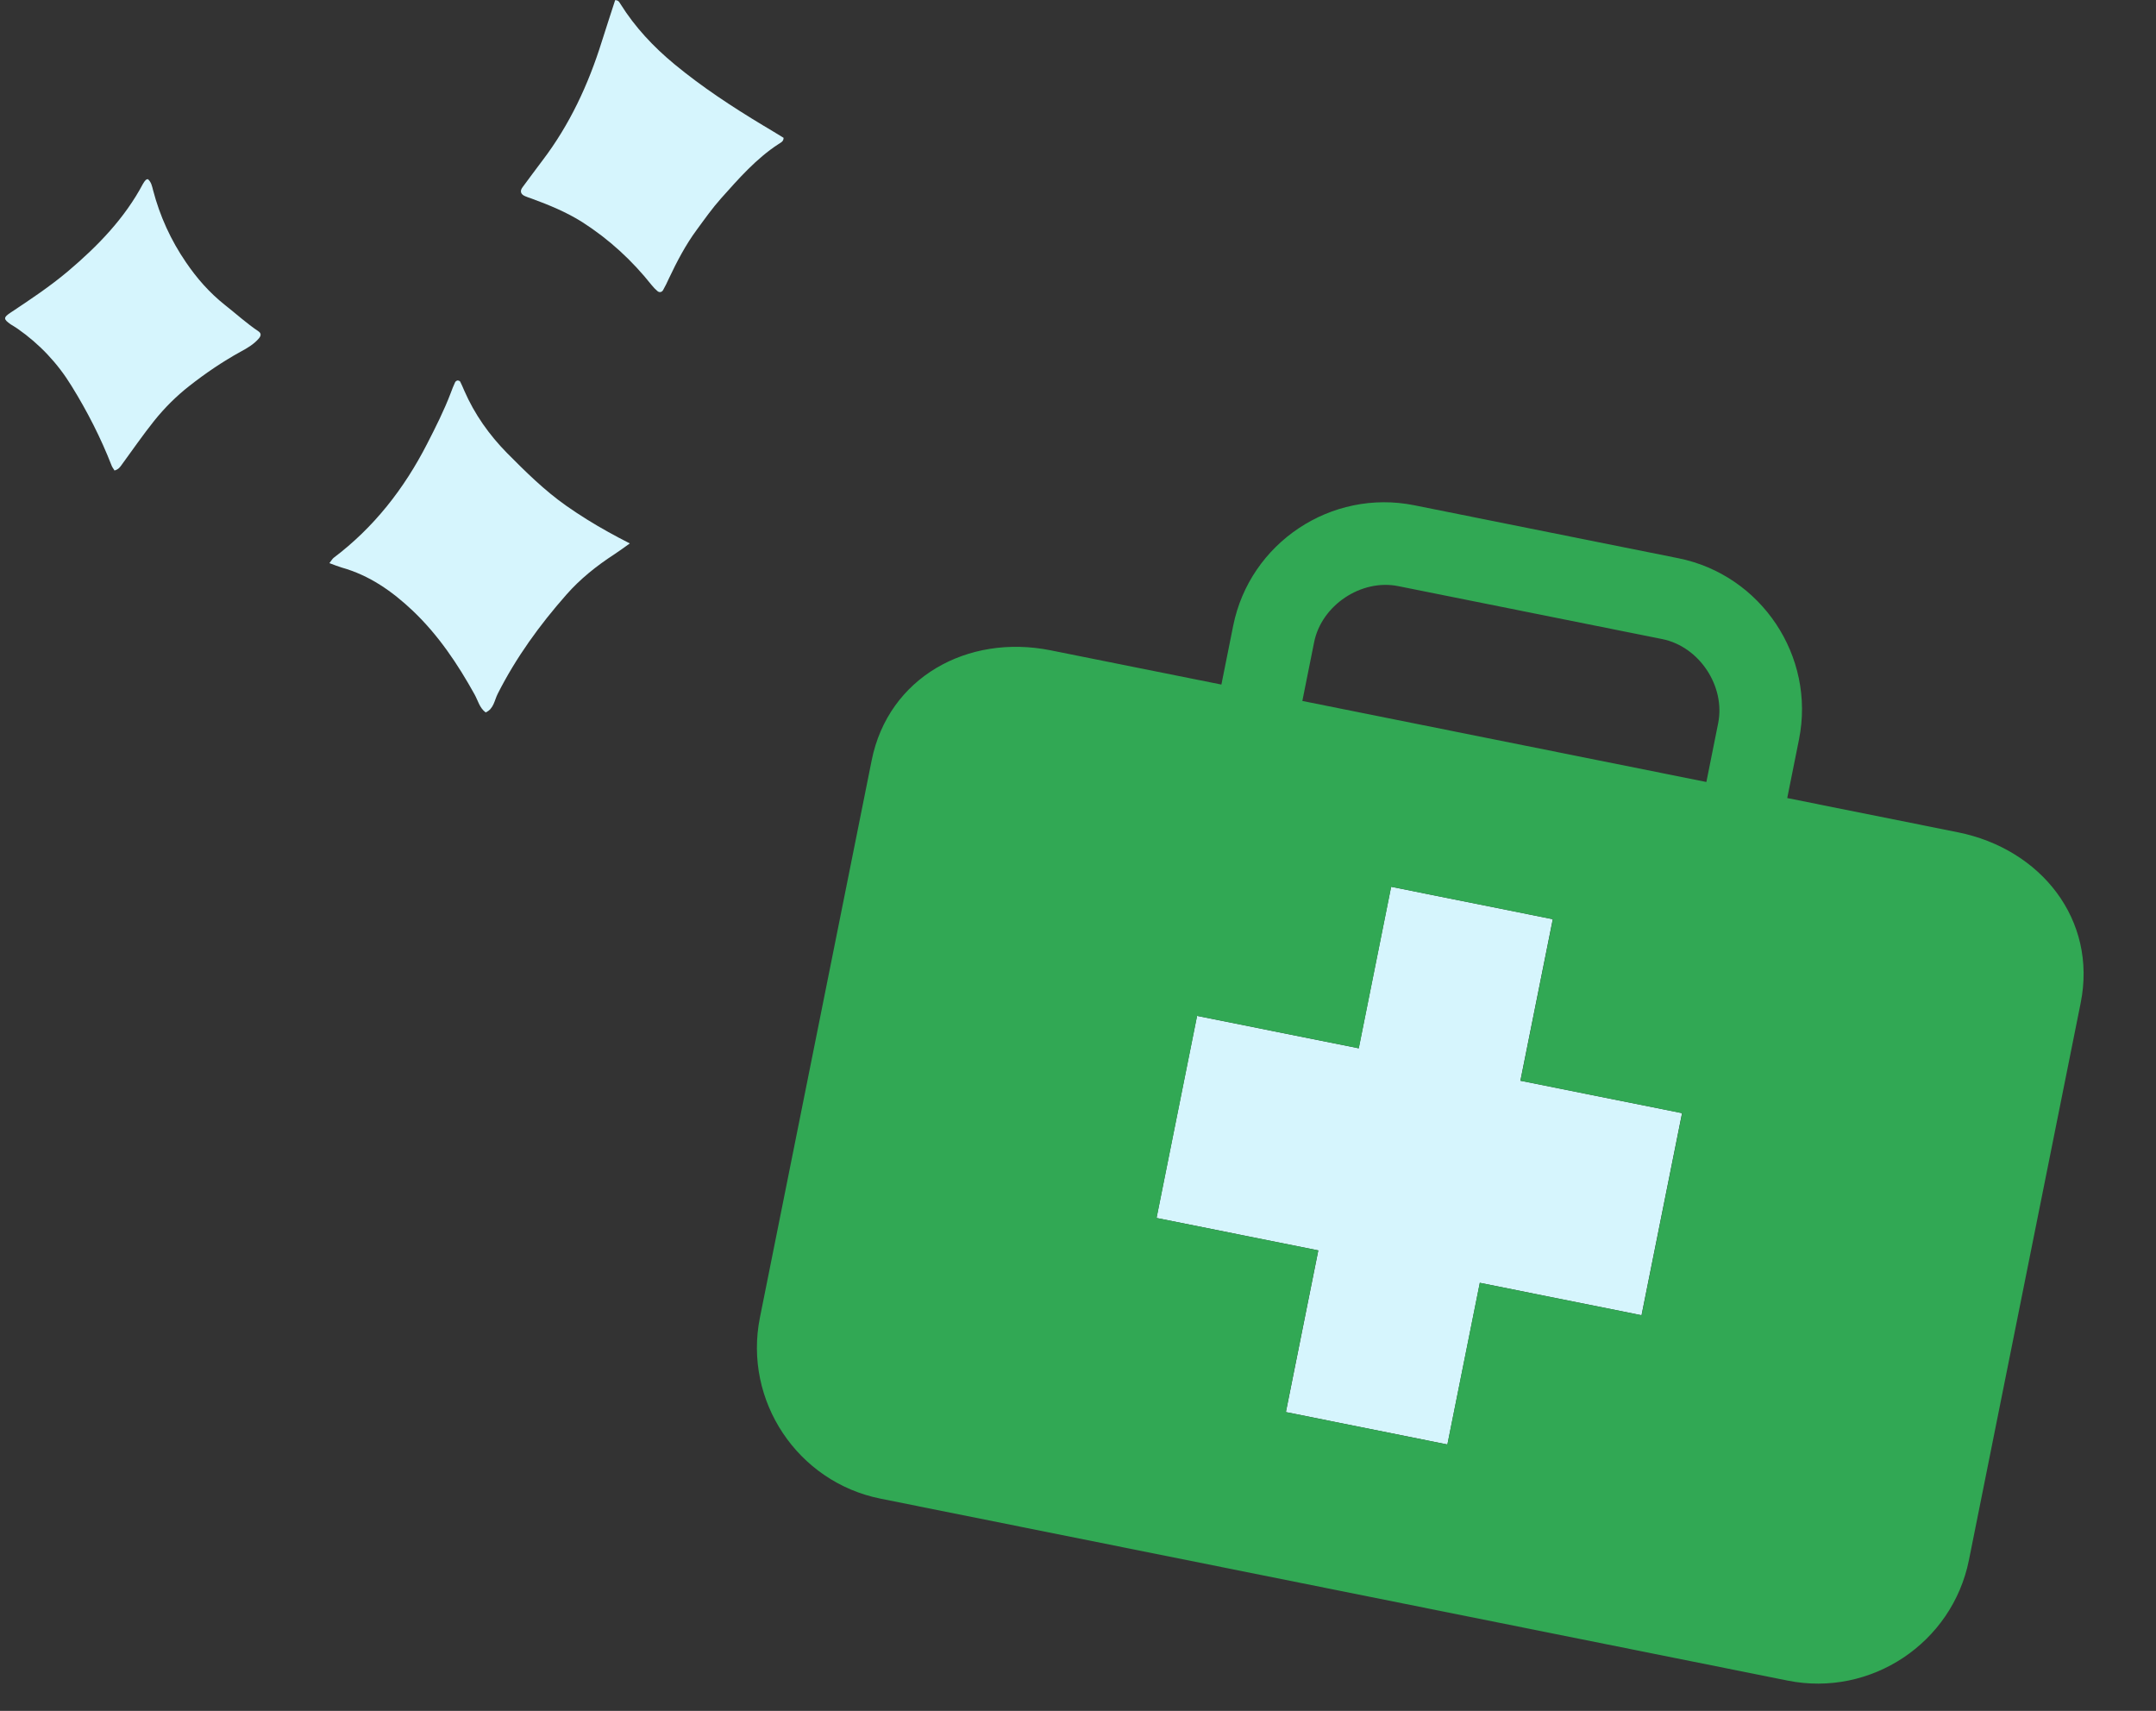 <svg width="310" height="246" viewBox="0 0 310 246" fill="none" xmlns="http://www.w3.org/2000/svg">
<rect x="0" y="0" width="310" height="246" fill="#333333" stroke="none"/>
<path d="M208.117 207.694L184.892 203.036L189.554 179.79L166.309 175.128L166.288 175.124L172.115 146.067L195.361 150.729L200.019 127.504L223.265 132.166L218.607 155.391L241.853 160.053L236.025 189.111L212.779 184.449L208.117 207.694Z" fill="#D6F5FD"/>
<path d="M281.53 119.673L256.978 114.749L258.672 106.305C261.066 94.366 253.23 82.654 241.313 80.263L203.349 72.649C191.41 70.255 179.706 78.048 177.311 89.987L175.618 98.43L151.066 93.506C139.128 91.112 127.723 97.411 125.333 109.328L109.264 189.447C106.87 201.385 114.663 213.09 126.602 215.484L257.044 241.646C269.004 244.045 280.708 236.251 283.103 224.312L299.172 144.194C301.566 132.255 293.468 122.067 281.509 119.668L281.53 119.673ZM188.951 92.343C190.019 87.016 195.732 83.212 201.039 84.276L239.003 91.891C244.33 92.959 248.113 98.668 247.045 103.995L245.351 112.438L187.257 100.787L188.951 92.343ZM236.019 189.111L212.773 184.449L208.11 207.695L184.886 203.036L189.548 179.791L166.302 175.128L172.13 146.071L195.376 150.733L200.034 127.508L223.28 132.171L218.622 155.396L241.867 160.058L236.04 189.115L236.019 189.111Z" fill="#31A854"/>
<path d="M47.375 80.953C47.657 80.585 47.786 80.368 47.96 80.217C53.764 75.842 58.117 70.255 61.409 63.823C62.643 61.419 63.856 59.015 64.809 56.503C65.004 55.983 65.199 55.463 65.437 54.965C65.48 54.857 65.653 54.727 65.783 54.705C65.913 54.705 66.108 54.77 66.173 54.878C66.39 55.29 66.563 55.745 66.758 56.178C68.231 59.556 70.331 62.523 72.908 65.144C75.594 67.851 78.279 70.514 81.42 72.724C83.369 74.088 85.383 75.344 87.462 76.492C88.415 77.033 89.389 77.531 90.559 78.138C89.714 78.744 89.021 79.242 88.306 79.719C85.773 81.365 83.412 83.249 81.42 85.523C77.586 89.876 74.208 94.532 71.566 99.751C71.089 100.683 71.003 101.917 69.833 102.437C68.945 101.787 68.729 100.726 68.231 99.838C65.805 95.463 63.033 91.327 59.373 87.84C56.406 85.025 53.136 82.729 49.129 81.603C48.609 81.451 48.09 81.235 47.375 80.975V80.953Z" fill="#D6F5FD"/>
<path d="M88.456 0.022C88.954 0.022 89.062 0.347 89.235 0.606C91.314 3.92 93.957 6.735 96.967 9.226C100.952 12.518 105.24 15.333 109.658 17.997C110.676 18.603 111.694 19.21 112.668 19.816C112.668 20.357 112.257 20.509 111.953 20.704C108.727 22.805 106.214 25.685 103.68 28.522C102.424 29.93 101.32 31.489 100.194 33.027C98.591 35.192 97.335 37.596 96.187 40.022C95.927 40.607 95.646 41.17 95.343 41.711C95.169 42.014 94.823 42.101 94.541 41.863C94.238 41.603 93.957 41.321 93.718 41.018C90.881 37.445 87.589 34.413 83.734 31.944C81.439 30.493 78.948 29.475 76.415 28.544C76.111 28.435 75.808 28.349 75.527 28.219C74.877 27.959 74.704 27.483 75.137 26.919C76.068 25.642 77.021 24.386 77.974 23.108C81.915 17.932 84.601 12.149 86.528 5.977C87.156 3.963 87.828 1.971 88.456 0V0.022Z" fill="#D6F5FD"/>
<path d="M16.447 67.615C16.295 67.377 16.143 67.182 16.057 66.965C14.497 62.959 12.548 59.147 10.296 55.509C8.282 52.217 5.683 49.466 2.521 47.257C2.196 47.019 1.85 46.846 1.525 46.629C0.485 45.893 0.464 45.655 1.503 44.962C4.34 43.078 7.177 41.194 9.798 38.984C14.064 35.368 17.919 31.405 20.561 26.424C20.67 26.207 20.821 26.034 20.973 25.86C21.016 25.817 21.124 25.796 21.254 25.752C21.753 26.164 21.861 26.77 22.012 27.355C22.987 31.08 24.568 34.545 26.734 37.707C28.293 40.002 30.112 42.081 32.321 43.836C33.945 45.113 35.461 46.499 37.172 47.647C37.584 47.929 37.54 48.275 37.237 48.643C36.501 49.51 35.526 50.073 34.552 50.593C31.974 52.022 29.549 53.668 27.232 55.487C25.348 56.96 23.658 58.649 22.164 60.511C20.54 62.547 19.045 64.713 17.508 66.814C17.27 67.138 17.075 67.485 16.447 67.658V67.615Z" fill="#D6F5FD"/>
</svg>
